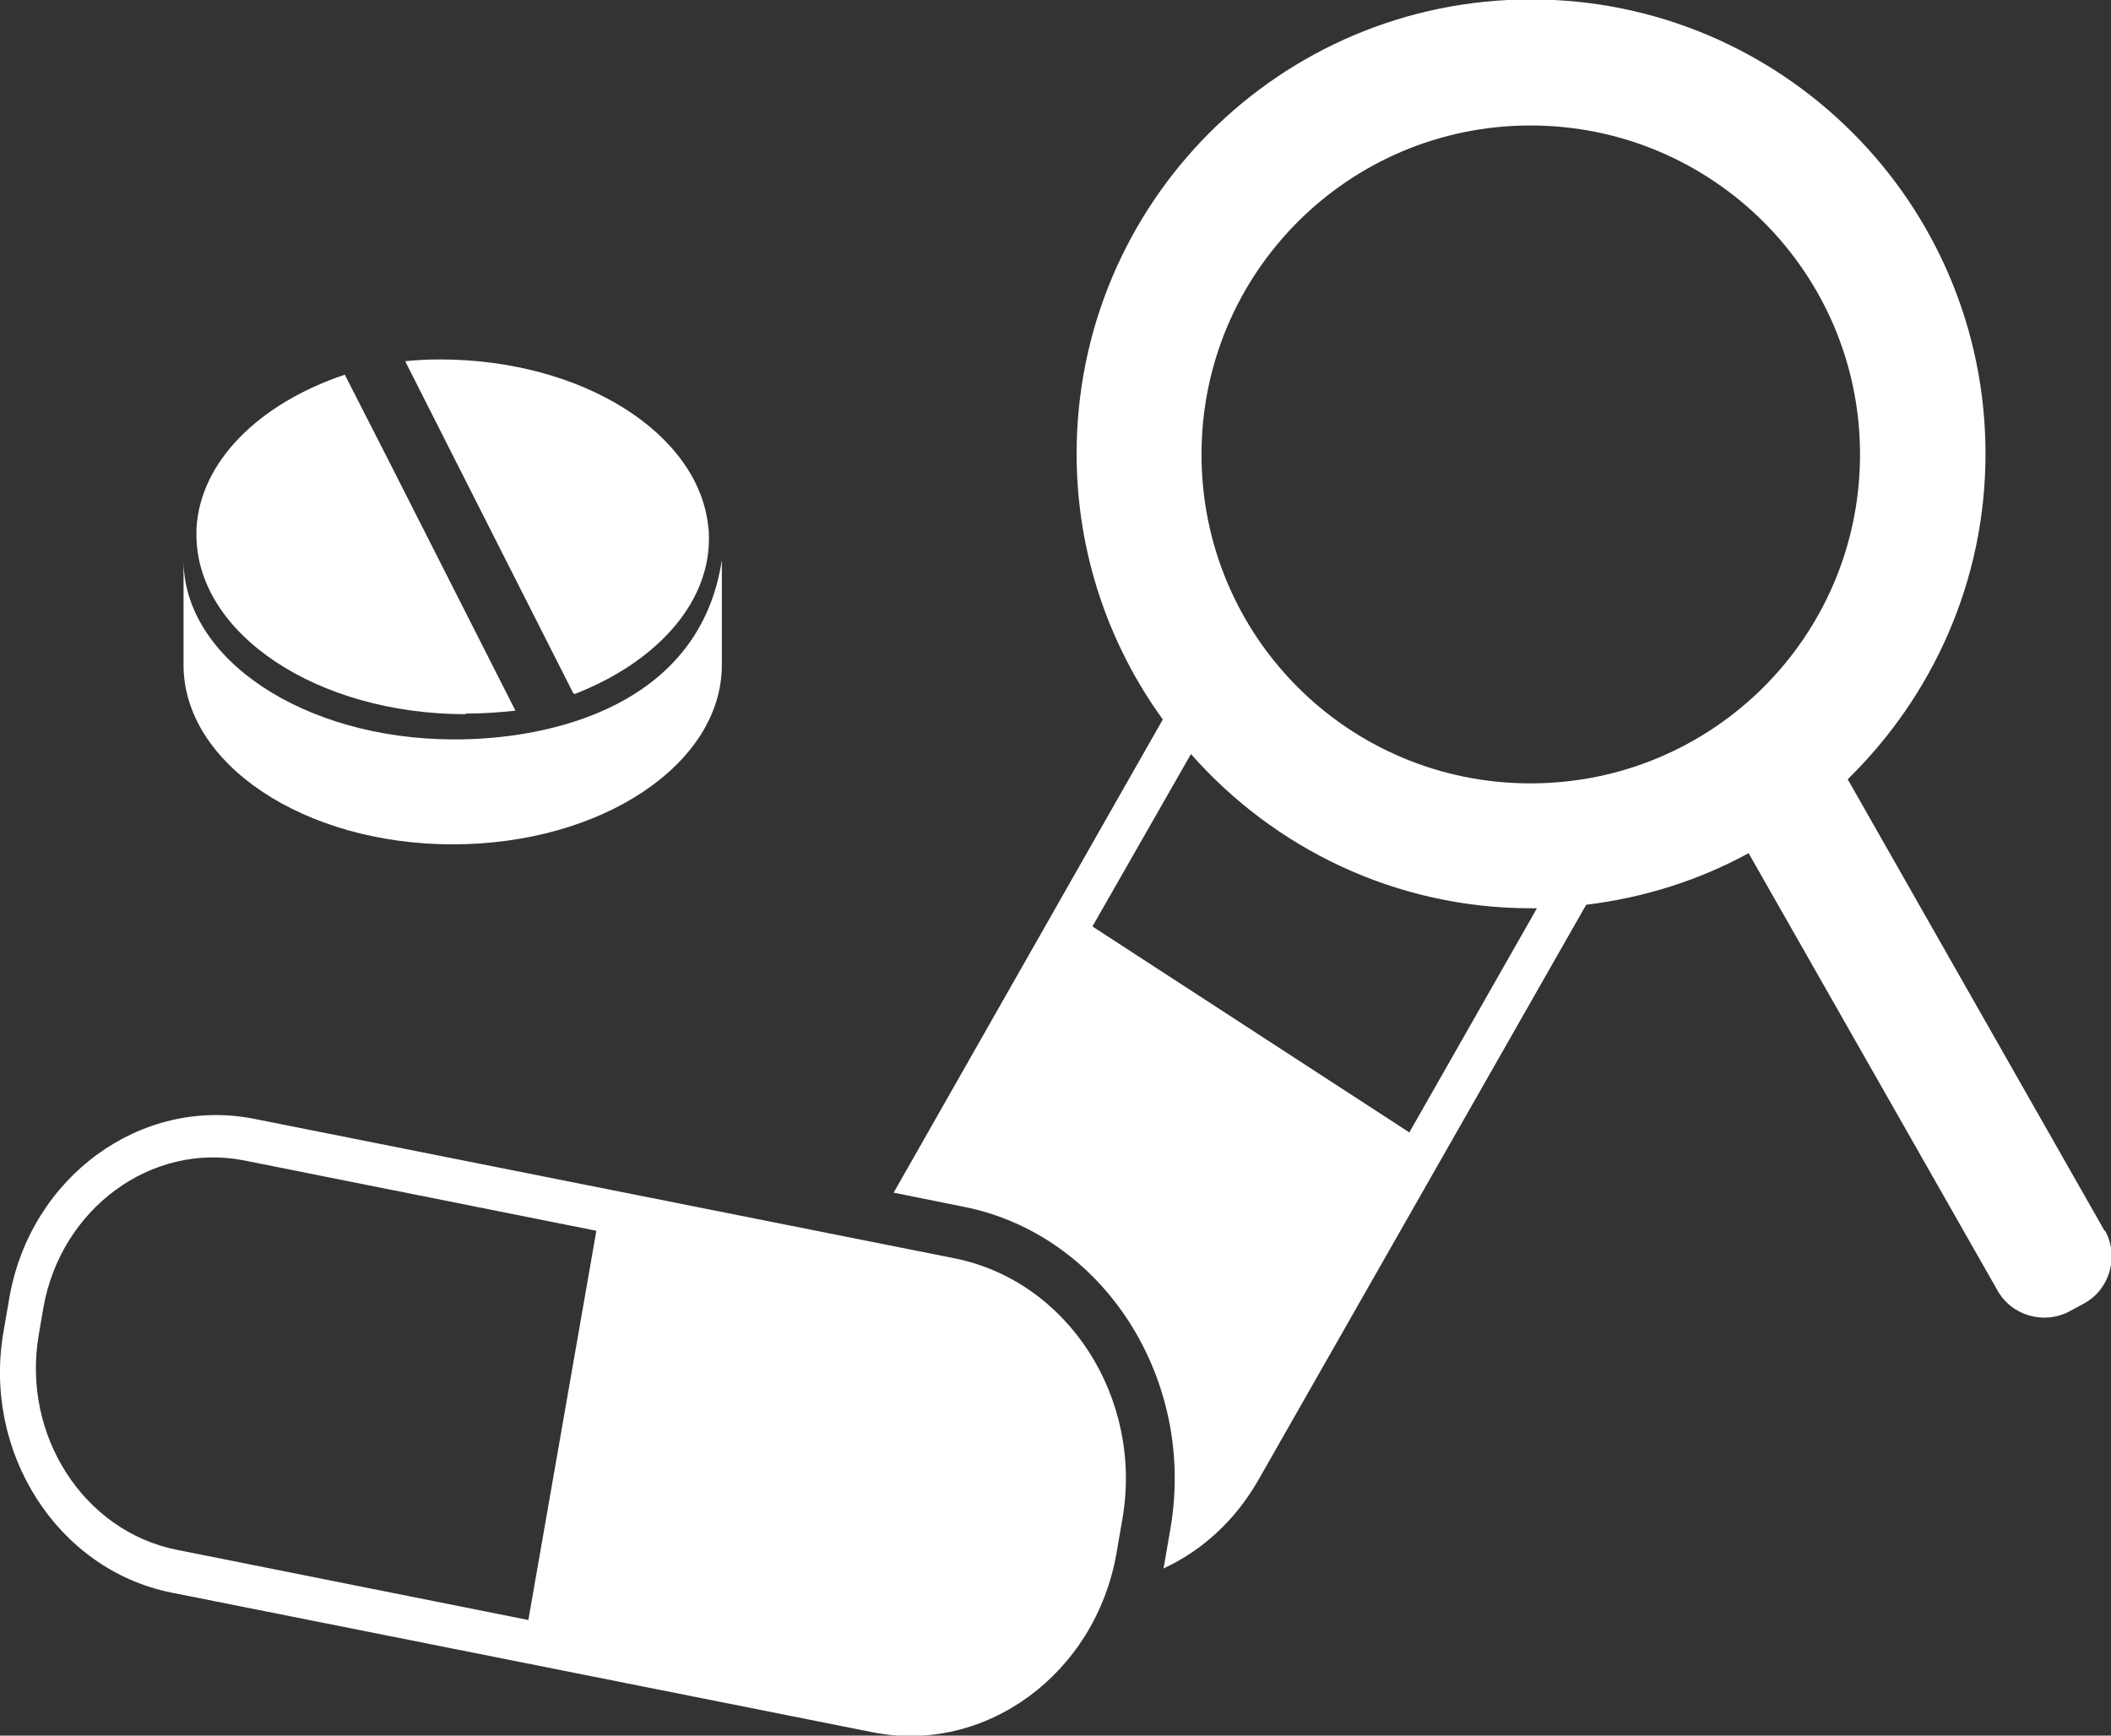 <?xml version="1.0" encoding="UTF-8"?>
<svg id="b" data-name="圖層_2" xmlns="http://www.w3.org/2000/svg" viewBox="0 0 36 29.6">
  <rect x="0" y="0" width="36" height="29.6" fill="#333333" stroke="none"/>
  <defs>
    <style>
      .d {
        fill: #fff;
        fill-rule: evenodd;
      }
    </style>
  </defs>
  <g id="c" data-name="圖層_1">
    <g>
      <path class="d" d="M35.89,20.99l-4.38-7.7c1.44-1.41,2.35-3.37,2.35-5.55,0-4.28-3.47-7.75-7.75-7.75s-7.75,3.47-7.75,7.75c0,1.69.55,3.26,1.47,4.53l-4.59,8.07,1.19.24c2.39.47,3.97,2.94,3.53,5.49l-.1.58s-.01.07-.02.1c.65-.3,1.22-.81,1.62-1.51l5.59-9.81c.99-.12,1.93-.42,2.77-.88l4.24,7.45c.24.44.8.6,1.24.36l.24-.13c.44-.24.6-.8.36-1.24ZM20.49,7.75c0-3.1,2.51-5.61,5.61-5.61s5.62,2.51,5.62,5.61-2.51,5.61-5.62,5.61-5.61-2.51-5.61-5.61ZM24.03,19.31l-5.4-3.51,1.68-2.94c1.42,1.61,3.49,2.63,5.8,2.63.03,0,.07,0,.1,0l-2.18,3.83Z"/>
      <path class="d" d="M7.72,14.4c2.54,0,4.59-1.37,4.59-3.06,0-.21,0-1.85,0-1.79-.37,2.47-2.89,3.07-4.59,3.06-2.54-.01-4.59-1.37-4.59-3.06v1.79c0,1.69,2.06,3.06,4.59,3.06Z"/>
      <path class="d" d="M9.79,11.82s0,.01,0,.02c0,0,0,0,0,0,1.37-.53,2.3-1.52,2.3-2.65,0-.07,0-.13-.01-.19-.15-1.6-2.14-2.87-4.58-2.87-.2,0-.4.01-.59.03l.89,1.76,1.98,3.91Z"/>
      <path class="d" d="M7.94,12.17c.29,0,.57-.02.85-.05,0,0,0,0,0,0,0,0,0,0,0,0l-2.17-4.28-.74-1.45c-1.46.49-2.47,1.48-2.53,2.63,0,.03,0,.07,0,.1,0,1.69,2.06,3.06,4.59,3.06Z"/>
      <path class="d" d="M16.28,21.46l-11.95-2.38c-1.93-.38-3.81.99-4.17,3.05l-.1.58c-.36,2.06.92,4.06,2.86,4.45l11.95,2.38c1.93.39,3.81-.99,4.17-3.05l.1-.58c.36-2.06-.92-4.06-2.86-4.45ZM9.02,27.63l-6.01-1.2c-1.59-.32-2.64-1.96-2.35-3.66l.08-.47c.3-1.69,1.84-2.82,3.42-2.51l6.01,1.2-1.16,6.64Z"/>
    </g>
  </g>
</svg>